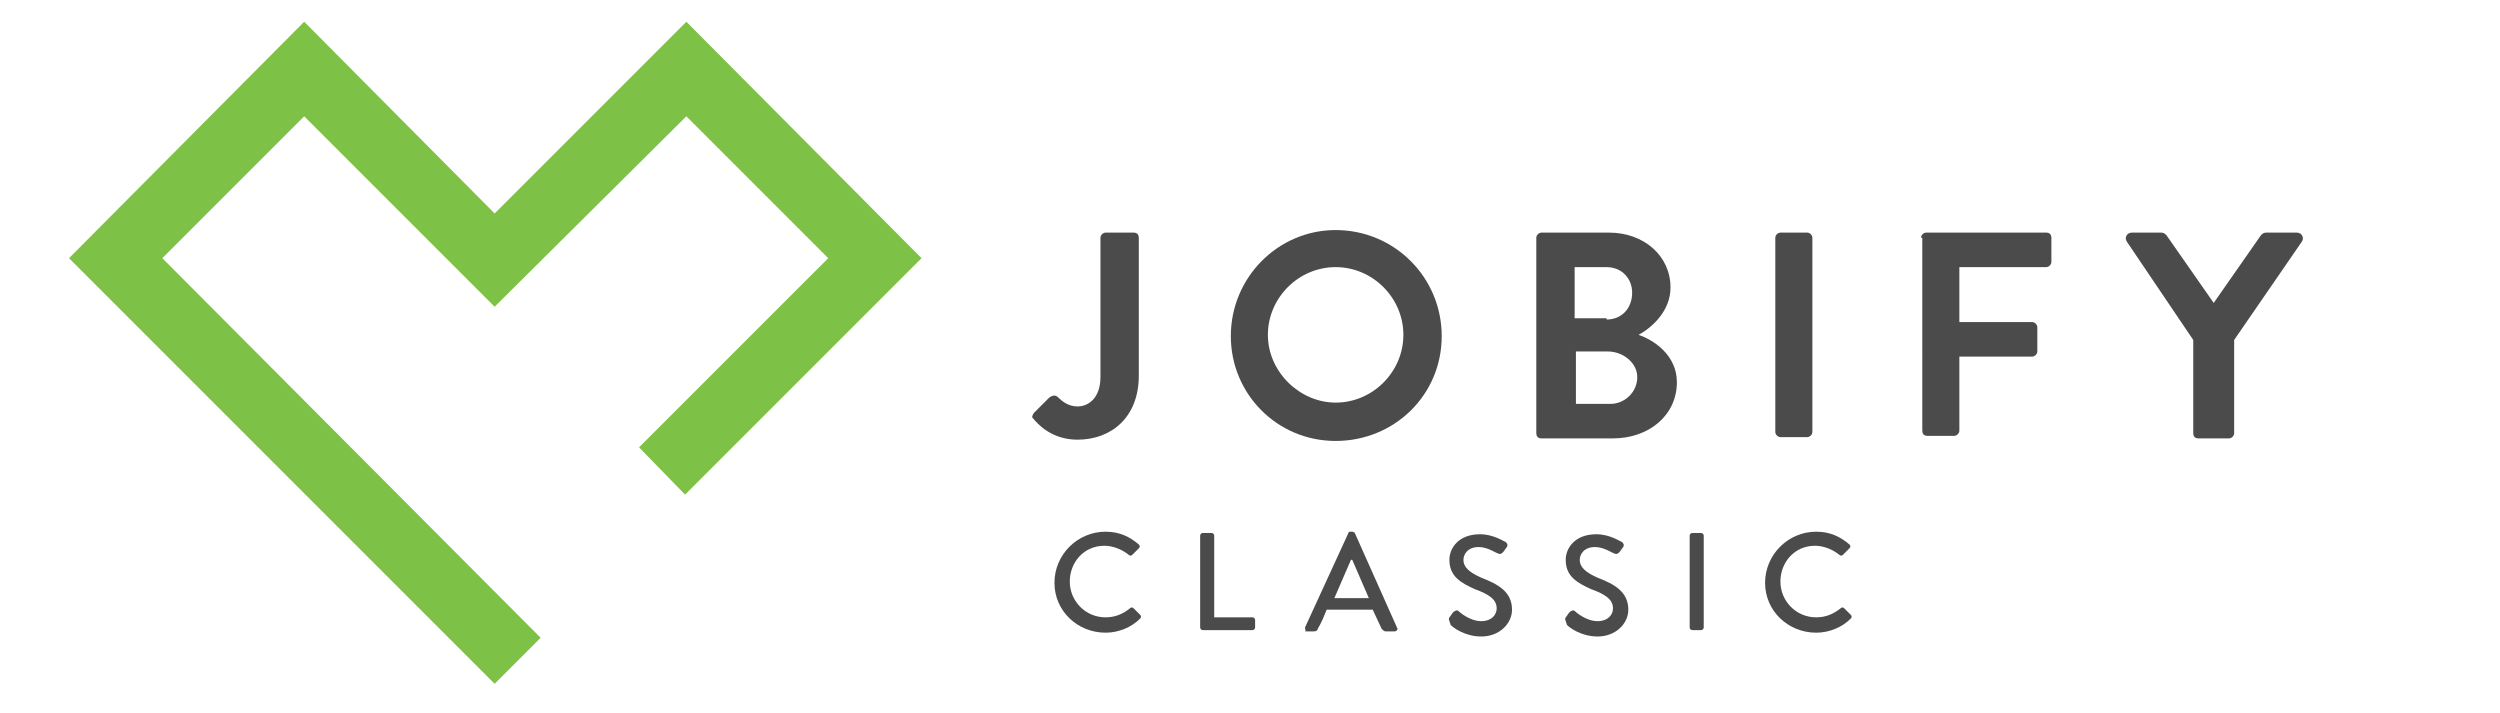 <?xml version="1.0" encoding="UTF-8"?>
<svg xmlns="http://www.w3.org/2000/svg" xmlns:xlink="http://www.w3.org/1999/xlink" id="Layer_4" x="0px" y="0px" width="195.6px" height="55.8px" viewBox="0 0 195.6 55.8" style="enable-background:new 0 0 195.6 55.8;" xml:space="preserve"> <style type="text/css"> .st0{fill:#4C4B4C;} .st1{fill:#7DC246;} .st2{display:none;fill:#4C4B4C;} </style> <g> <g> <g> <path class="st0" d="M80.9,32.3l1.2-1.2c0.3-0.2,0.5-0.2,0.7,0c0.3,0.3,0.8,0.7,1.5,0.7c0.9,0,1.8-0.7,1.8-2.3V18.6 c0-0.2,0.2-0.4,0.4-0.4h2.2c0.3,0,0.4,0.2,0.4,0.4v10.8c0,3.2-2.1,5-4.8,5c-2,0-3.1-1.2-3.5-1.7C80.7,32.7,80.8,32.4,80.9,32.3z"></path> <path class="st0" d="M104.5,18c4.6,0,8.3,3.7,8.3,8.3c0,4.6-3.7,8.2-8.3,8.2c-4.6,0-8.2-3.7-8.2-8.2C96.3,21.7,100,18,104.5,18z M104.5,31.5c2.9,0,5.3-2.4,5.3-5.3s-2.4-5.3-5.3-5.3c-2.9,0-5.3,2.4-5.3,5.3S101.7,31.5,104.5,31.5z"></path> <path class="st0" d="M120.2,18.6c0-0.2,0.2-0.4,0.4-0.4h5.3c2.7,0,4.8,1.8,4.8,4.3c0,1.8-1.4,3.1-2.5,3.7c1.2,0.4,3,1.6,3,3.7 c0,2.6-2.2,4.4-5,4.4h-5.6c-0.3,0-0.4-0.2-0.4-0.4V18.6z M125.7,25c1.2,0,2-0.9,2-2.1c0-1.1-0.8-2-2-2h-2.5v4H125.7z M126,31.6 c1.1,0,2.1-0.9,2.1-2.1c0-1.1-1.1-2-2.3-2h-2.5v4.1H126z"></path> <path class="st0" d="M138.9,18.6c0-0.2,0.2-0.4,0.4-0.4h2.1c0.2,0,0.4,0.2,0.4,0.4v15.2c0,0.2-0.2,0.4-0.4,0.4h-2.1 c-0.2,0-0.4-0.2-0.4-0.4V18.6z"></path> <path class="st0" d="M150.3,18.6c0-0.2,0.2-0.4,0.4-0.4h9.4c0.3,0,0.4,0.2,0.4,0.4v1.9c0,0.2-0.2,0.4-0.4,0.4h-6.8v4.3h5.7 c0.2,0,0.4,0.2,0.4,0.4v1.9c0,0.2-0.2,0.4-0.4,0.4h-5.7v5.8c0,0.2-0.2,0.4-0.4,0.4h-2.1c-0.3,0-0.4-0.2-0.4-0.4V18.6z"></path> <path class="st0" d="M171.6,26.6l-5.2-7.7c-0.2-0.3,0-0.7,0.4-0.7h2.3c0.2,0,0.3,0.1,0.4,0.2l3.7,5.3l3.7-5.3 c0.1-0.1,0.2-0.2,0.4-0.2h2.4c0.4,0,0.6,0.4,0.4,0.7l-5.3,7.7v7.3c0,0.2-0.2,0.4-0.4,0.4H172c-0.3,0-0.4-0.2-0.4-0.4V26.6z"></path> </g> <g> <path class="st0" d="M86.5,41.6c1.1,0,1.9,0.4,2.6,1c0.1,0.1,0.1,0.2,0,0.3l-0.5,0.5c-0.1,0.1-0.2,0.1-0.3,0 c-0.5-0.4-1.2-0.7-1.9-0.7c-1.6,0-2.7,1.3-2.7,2.8c0,1.5,1.2,2.8,2.8,2.8c0.8,0,1.4-0.3,1.9-0.7c0.1-0.1,0.2-0.1,0.3,0l0.5,0.5 c0.1,0.1,0.1,0.2,0,0.3c-0.7,0.7-1.7,1.1-2.7,1.1c-2.2,0-4-1.7-4-3.9S84.3,41.6,86.5,41.6z"></path> <path class="st0" d="M93.9,41.9c0-0.1,0.1-0.2,0.2-0.2h0.7c0.1,0,0.2,0.1,0.2,0.2v6.4h3c0.1,0,0.2,0.1,0.2,0.2v0.6 c0,0.1-0.1,0.2-0.2,0.2h-3.9c-0.1,0-0.2-0.1-0.2-0.2V41.9z"></path> <path class="st0" d="M102.1,49.1l3.4-7.4c0-0.1,0.1-0.1,0.2-0.1h0.1c0.1,0,0.2,0.1,0.2,0.1l3.3,7.4c0.1,0.1,0,0.3-0.2,0.3h-0.7 c-0.1,0-0.2-0.1-0.3-0.2l-0.7-1.5h-3.6c-0.2,0.5-0.4,1-0.7,1.5c0,0.1-0.1,0.2-0.3,0.2h-0.7C102.2,49.4,102.1,49.2,102.1,49.1z M107.1,46.8l-1.3-3h-0.1l-1.3,3H107.1z"></path> <path class="st0" d="M113.4,48.3c0.1-0.1,0.2-0.3,0.3-0.4c0.1-0.1,0.3-0.2,0.4-0.1c0.1,0.1,0.9,0.8,1.8,0.8c0.8,0,1.2-0.5,1.2-1 c0-0.7-0.6-1.1-1.7-1.5c-1.1-0.5-2-1-2-2.3c0-0.9,0.7-2,2.4-2c1.1,0,1.9,0.6,2,0.6c0.1,0.1,0.2,0.2,0.1,0.4 c-0.1,0.1-0.2,0.3-0.3,0.4c-0.1,0.1-0.2,0.2-0.4,0.1c-0.1,0-0.8-0.5-1.5-0.5c-0.9,0-1.2,0.6-1.2,1c0,0.6,0.5,1,1.4,1.4 c1.3,0.5,2.4,1.1,2.4,2.5c0,1.1-1,2.1-2.4,2.1c-1.3,0-2.2-0.7-2.4-0.9C113.4,48.5,113.3,48.5,113.4,48.3z"></path> <path class="st0" d="M122.5,48.3c0.1-0.1,0.2-0.3,0.3-0.4c0.1-0.1,0.3-0.2,0.4-0.1c0.1,0.1,0.9,0.8,1.8,0.8c0.8,0,1.2-0.5,1.2-1 c0-0.7-0.6-1.1-1.7-1.5c-1.1-0.5-2-1-2-2.3c0-0.9,0.7-2,2.4-2c1.1,0,1.9,0.6,2,0.6c0.1,0.1,0.2,0.2,0.1,0.4 c-0.1,0.1-0.2,0.3-0.3,0.4c-0.1,0.1-0.2,0.2-0.4,0.1c-0.1,0-0.8-0.5-1.5-0.5c-0.9,0-1.2,0.6-1.2,1c0,0.6,0.5,1,1.4,1.4 c1.3,0.5,2.4,1.1,2.4,2.5c0,1.1-1,2.1-2.4,2.1c-1.3,0-2.2-0.7-2.4-0.9C122.5,48.5,122.4,48.5,122.5,48.3z"></path> <path class="st0" d="M132.2,41.9c0-0.1,0.1-0.2,0.2-0.2h0.7c0.1,0,0.2,0.1,0.2,0.2v7.2c0,0.1-0.1,0.2-0.2,0.2h-0.7 c-0.1,0-0.2-0.1-0.2-0.2V41.9z"></path> <path class="st0" d="M142.1,41.6c1.1,0,1.9,0.4,2.6,1c0.1,0.1,0.1,0.2,0,0.3l-0.5,0.5c-0.1,0.1-0.2,0.1-0.3,0 c-0.5-0.4-1.2-0.7-1.9-0.7c-1.6,0-2.7,1.3-2.7,2.8c0,1.5,1.2,2.8,2.8,2.8c0.8,0,1.4-0.3,1.9-0.7c0.1-0.1,0.2-0.1,0.3,0l0.5,0.5 c0.1,0.1,0.1,0.2,0,0.3c-0.7,0.7-1.7,1.1-2.7,1.1c-2.2,0-4-1.7-4-3.9S139.9,41.6,142.1,41.6z"></path> </g> <polygon class="st1" points="38.7,53.5 5.4,20.2 23.8,1.7 38.7,16.7 53.7,1.7 72.1,20.2 53.6,38.7 50,35 64.8,20.2 53.7,9.1 38.7,24 23.8,9.1 12.7,20.2 42.3,49.9 "></polygon> </g> <rect x="111.7" y="41.5" class="st2" width="11.2" height="1.1"></rect> </g> </svg>

